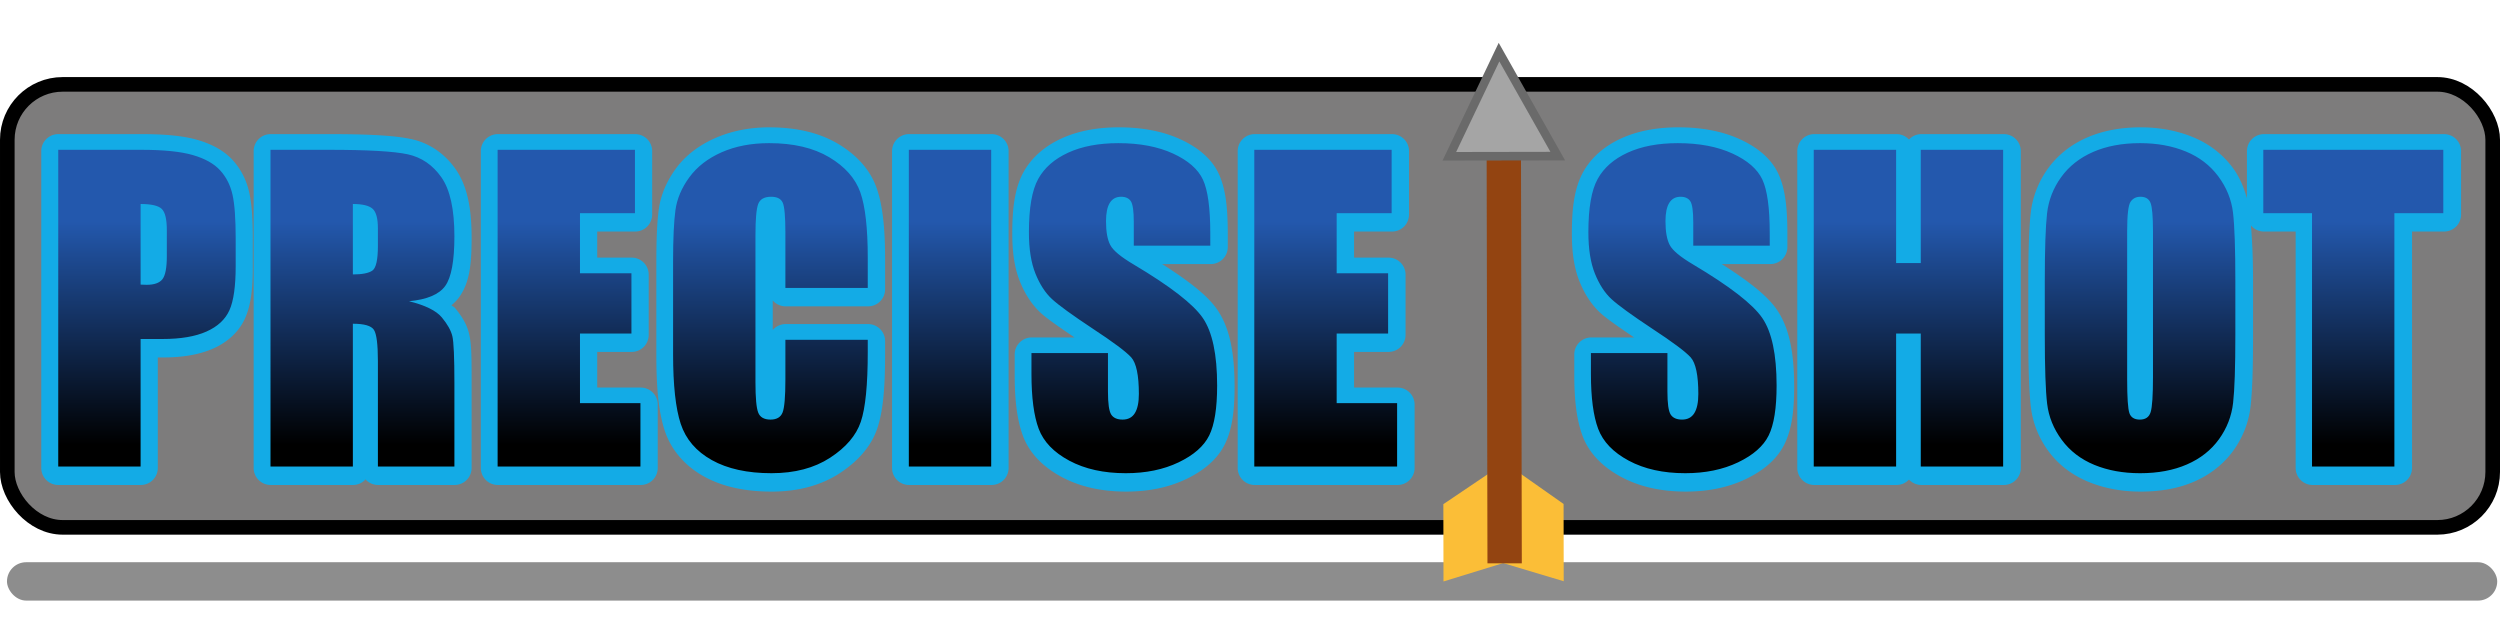<?xml version="1.0" encoding="UTF-8" standalone="no"?>
<!-- Created with Inkscape (http://www.inkscape.org/) -->

<svg
   xmlns:dc="http://purl.org/dc/elements/1.1/"
   xmlns:cc="http://creativecommons.org/ns#"
   xmlns:rdf="http://www.w3.org/1999/02/22-rdf-syntax-ns#"
   xmlns:svg="http://www.w3.org/2000/svg"
   xmlns="http://www.w3.org/2000/svg"
   xmlns:xlink="http://www.w3.org/1999/xlink"
   xmlns:sodipodi="http://sodipodi.sourceforge.net/DTD/sodipodi-0.dtd"
   xmlns:inkscape="http://www.inkscape.org/namespaces/inkscape"
   width="512"
   height="128"
   id="svg3134"
   version="1.1"
   inkscape:version="0.48.4 r9939"
   sodipodi:docname="precise_shot_title.svg"
   inkscape:export-filename="C:\Dev\Personal\WeekendProjects\ld31\as3\ld31\data\precise_shot_title.png"
   inkscape:export-xdpi="90"
   inkscape:export-ydpi="90">
  <defs
     id="defs3136">
    <linearGradient
       id="linearGradient3955">
      <stop
         style="stop-color:#000000;stop-opacity:1;"
         offset="0"
         id="stop3957" />
      <stop
         style="stop-color:#2358ad;stop-opacity:1;"
         offset="1"
         id="stop3959" />
    </linearGradient>
    <linearGradient
       inkscape:collect="always"
       xlink:href="#linearGradient3955"
       id="linearGradient3961"
       x1="262.239"
       y1="1006.046"
       x2="262.239"
       y2="965.962"
       gradientUnits="userSpaceOnUse" />
    <linearGradient
       inkscape:collect="always"
       xlink:href="#linearGradient3955"
       id="linearGradient3986"
       gradientUnits="userSpaceOnUse"
       x1="262.239"
       y1="1006.046"
       x2="262.239"
       y2="965.962" />
    <linearGradient
       inkscape:collect="always"
       xlink:href="#linearGradient3955"
       id="linearGradient3988"
       gradientUnits="userSpaceOnUse"
       x1="262.239"
       y1="1006.046"
       x2="262.239"
       y2="965.962" />
    <linearGradient
       inkscape:collect="always"
       xlink:href="#linearGradient3955"
       id="linearGradient3990"
       gradientUnits="userSpaceOnUse"
       x1="262.239"
       y1="1006.046"
       x2="262.239"
       y2="965.962" />
    <linearGradient
       inkscape:collect="always"
       xlink:href="#linearGradient3955"
       id="linearGradient3992"
       gradientUnits="userSpaceOnUse"
       x1="262.239"
       y1="1006.046"
       x2="262.239"
       y2="965.962" />
    <linearGradient
       inkscape:collect="always"
       xlink:href="#linearGradient3955"
       id="linearGradient3994"
       gradientUnits="userSpaceOnUse"
       x1="262.239"
       y1="1006.046"
       x2="262.239"
       y2="965.962" />
    <linearGradient
       inkscape:collect="always"
       xlink:href="#linearGradient3955"
       id="linearGradient3996"
       gradientUnits="userSpaceOnUse"
       x1="262.239"
       y1="1006.046"
       x2="262.239"
       y2="965.962" />
    <linearGradient
       inkscape:collect="always"
       xlink:href="#linearGradient3955"
       id="linearGradient3998"
       gradientUnits="userSpaceOnUse"
       x1="262.239"
       y1="1006.046"
       x2="262.239"
       y2="965.962" />
    <linearGradient
       inkscape:collect="always"
       xlink:href="#linearGradient3955"
       id="linearGradient4000"
       gradientUnits="userSpaceOnUse"
       x1="262.239"
       y1="1006.046"
       x2="262.239"
       y2="965.962" />
    <linearGradient
       inkscape:collect="always"
       xlink:href="#linearGradient3955"
       id="linearGradient4002"
       gradientUnits="userSpaceOnUse"
       x1="262.239"
       y1="1006.046"
       x2="262.239"
       y2="965.962" />
    <linearGradient
       inkscape:collect="always"
       xlink:href="#linearGradient3955"
       id="linearGradient4004"
       gradientUnits="userSpaceOnUse"
       x1="262.239"
       y1="1006.046"
       x2="262.239"
       y2="965.962" />
    <linearGradient
       inkscape:collect="always"
       xlink:href="#linearGradient3955"
       id="linearGradient4006"
       gradientUnits="userSpaceOnUse"
       x1="262.239"
       y1="1006.046"
       x2="262.239"
       y2="965.962" />
    <linearGradient
       inkscape:collect="always"
       xlink:href="#linearGradient3955"
       id="linearGradient4008"
       gradientUnits="userSpaceOnUse"
       x1="262.239"
       y1="1006.046"
       x2="262.239"
       y2="965.962" />
    <linearGradient
       inkscape:collect="always"
       xlink:href="#linearGradient3955"
       id="linearGradient4011"
       gradientUnits="userSpaceOnUse"
       x1="262.239"
       y1="1006.046"
       x2="262.239"
       y2="965.962" />
    <linearGradient
       inkscape:collect="always"
       xlink:href="#linearGradient3955"
       id="linearGradient4014"
       gradientUnits="userSpaceOnUse"
       x1="262.239"
       y1="1006.046"
       x2="262.239"
       y2="965.962" />
    <linearGradient
       inkscape:collect="always"
       xlink:href="#linearGradient3955"
       id="linearGradient4017"
       gradientUnits="userSpaceOnUse"
       x1="262.239"
       y1="1006.046"
       x2="262.239"
       y2="965.962" />
    <linearGradient
       inkscape:collect="always"
       xlink:href="#linearGradient3955"
       id="linearGradient4020"
       gradientUnits="userSpaceOnUse"
       x1="262.239"
       y1="1006.046"
       x2="262.239"
       y2="965.962" />
    <linearGradient
       inkscape:collect="always"
       xlink:href="#linearGradient3955"
       id="linearGradient4023"
       gradientUnits="userSpaceOnUse"
       x1="262.239"
       y1="1006.046"
       x2="262.239"
       y2="965.962" />
    <linearGradient
       inkscape:collect="always"
       xlink:href="#linearGradient3955"
       id="linearGradient4026"
       gradientUnits="userSpaceOnUse"
       x1="262.239"
       y1="1006.046"
       x2="262.239"
       y2="965.962" />
    <linearGradient
       inkscape:collect="always"
       xlink:href="#linearGradient3955"
       id="linearGradient4029"
       gradientUnits="userSpaceOnUse"
       x1="262.239"
       y1="1006.046"
       x2="262.239"
       y2="965.962" />
    <linearGradient
       inkscape:collect="always"
       xlink:href="#linearGradient3955"
       id="linearGradient4032"
       gradientUnits="userSpaceOnUse"
       x1="262.239"
       y1="1006.046"
       x2="262.239"
       y2="965.962" />
    <linearGradient
       inkscape:collect="always"
       xlink:href="#linearGradient3955"
       id="linearGradient4035"
       gradientUnits="userSpaceOnUse"
       x1="262.239"
       y1="1006.046"
       x2="262.239"
       y2="965.962" />
    <linearGradient
       inkscape:collect="always"
       xlink:href="#linearGradient3955"
       id="linearGradient4038"
       gradientUnits="userSpaceOnUse"
       x1="262.239"
       y1="1006.046"
       x2="262.239"
       y2="965.962" />
    <linearGradient
       inkscape:collect="always"
       xlink:href="#linearGradient3955"
       id="linearGradient4041"
       gradientUnits="userSpaceOnUse"
       x1="262.239"
       y1="1006.046"
       x2="262.239"
       y2="965.962" />
    <linearGradient
       inkscape:collect="always"
       xlink:href="#linearGradient3955"
       id="linearGradient4125"
       gradientUnits="userSpaceOnUse"
       x1="262.239"
       y1="1006.046"
       x2="262.239"
       y2="965.962"
       gradientTransform="matrix(1.14,0,0,1.14,-50.865,-131.455)" />
  </defs>
  <sodipodi:namedview
     id="base"
     pagecolor="#ffffff"
     bordercolor="#666666"
     borderopacity="1.0"
     inkscape:pageopacity="0.0"
     inkscape:pageshadow="2"
     inkscape:zoom="1.4"
     inkscape:cx="246.86621"
     inkscape:cy="111.52463"
     inkscape:document-units="px"
     inkscape:current-layer="layer1"
     showgrid="false"
     inkscape:window-width="1390"
     inkscape:window-height="744"
     inkscape:window-x="1862"
     inkscape:window-y="96"
     inkscape:window-maximized="0" />
  <g
     inkscape:label="Layer 1"
     inkscape:groupmode="layer"
     id="layer1"
     transform="translate(0,-924.362)">
    <rect
       style="fill:#7d7c7c;fill-opacity:1;stroke:#000000;stroke-width:2.991;stroke-miterlimit:4;stroke-opacity:1;stroke-dasharray:none"
       id="rect4145"
       width="509.009"
       height="90.723"
       x="1.496"
       y="941.643"
       ry="11.34" />
    <path
       sodipodi:type="inkscape:offset"
       inkscape:radius="3.053813"
       inkscape:original="M 182.84375 952.09375 C 179.63279 952.09381 176.78515 952.66021 174.3125 953.75 C 171.83984 954.83989 169.92578 956.32036 168.53125 958.21875 C 167.13672 960.11724 166.28125 962.10551 166 964.15625 C 165.71875 966.20707 165.59374 969.27348 165.59375 973.375 L 165.59375 990 C 165.59374 995.57814 166.02343 999.7539 166.9375 1002.5312 C 167.85156 1005.3085 169.71875 1007.4922 172.53125 1009.0625 C 175.34374 1010.6328 178.91405 1011.4062 183.25 1011.4062 C 187.42185 1011.4062 190.93356 1010.4766 193.78125 1008.625 C 196.62887 1006.7734 198.48043 1004.6173 199.3125 1002.1562 C 200.14449 999.69536 200.56246 995.53907 200.5625 989.65625 L 200.5625 987.4375 L 185.75 987.4375 L 185.75 994.5625 C 185.74998 997.6797 185.58982 999.68751 185.25 1000.5312 C 184.91013 1001.375 184.19529 1001.7812 183.09375 1001.7812 C 181.94529 1001.7812 181.2031 1001.375 180.875 1000.5312 C 180.54685 999.68751 180.37498 997.85939 180.375 995.09375 L 180.375 968.65625 C 180.37498 965.77349 180.54685 963.89849 180.875 963.03125 C 181.2031 962.16411 181.96873 961.75005 183.1875 961.75 C 184.2656 961.75005 184.96483 962.0977 185.28125 962.8125 C 185.59764 963.52739 185.74998 965.33599 185.75 968.21875 L 185.75 978.125 L 200.5625 978.125 L 200.5625 972.71875 C 200.56246 967.39848 200.10934 963.45708 199.21875 960.9375 C 198.32809 958.41802 196.46091 956.31255 193.625 954.625 C 190.78904 952.93756 187.2031 952.09381 182.84375 952.09375 z M 245.59375 952.09375 C 242.07811 952.09381 239.07811 952.67584 236.59375 953.8125 C 234.10937 954.94927 232.30078 956.51568 231.1875 958.53125 C 230.07422 960.54693 229.53125 963.73443 229.53125 968.09375 C 229.53125 971.11723 229.90234 973.61722 230.6875 975.5625 C 231.47265 977.50784 232.46093 979.02347 233.65625 980.125 C 234.85156 981.22659 237.28905 983.00002 240.96875 985.4375 C 244.64842 987.85158 246.96873 989.56252 247.90625 990.59375 C 248.82029 991.62502 249.28122 993.83596 249.28125 997.1875 C 249.28122 998.71095 249.04295 999.85154 248.5625 1000.625 C 248.08201 1001.3984 247.35935 1001.7812 246.375 1001.7812 C 245.3906 1001.7812 244.6992 1001.4843 244.3125 1000.875 C 243.92576 1000.2656 243.71873 998.88282 243.71875 996.75 L 243.71875 989.84375 L 229.96875 989.84375 L 229.96875 993.5625 C 229.96875 997.82814 230.41406 1001.1172 231.28125 1003.4375 C 232.14843 1005.7578 233.98046 1007.6562 236.78125 1009.1562 C 239.58202 1010.6562 242.97654 1011.4062 246.9375 1011.4062 C 250.54685 1011.4062 253.68748 1010.7695 256.40625 1009.4688 C 259.12497 1008.168 260.957 1006.5469 261.90625 1004.625 C 262.85543 1002.7031 263.34371 999.71095 263.34375 995.65625 C 263.34371 990.07815 262.49215 986.03908 260.78125 983.53125 C 259.07028 981.02346 254.92966 977.82034 248.34375 973.90625 C 246.04685 972.54691 244.64842 971.39847 244.15625 970.4375 C 243.64061 969.4766 243.37498 968.02348 243.375 966.125 C 243.37498 964.64849 243.60546 963.57036 244.0625 962.84375 C 244.51952 962.11723 245.2031 961.75005 246.09375 961.75 C 246.91404 961.75005 247.49217 962.02348 247.84375 962.5625 C 248.19529 963.10161 248.37498 964.34379 248.375 966.3125 L 248.375 970.53125 L 262.125 970.53125 L 262.125 968.28125 C 262.12496 963.75785 261.66012 960.54302 260.78125 958.65625 C 259.90231 956.76959 258.11325 955.21099 255.40625 953.96875 C 252.69919 952.72662 249.43748 952.09381 245.59375 952.09375 z M 346.125 952.09375 C 342.60936 952.09381 339.60936 952.67584 337.125 953.8125 C 334.64062 954.94927 332.83203 956.51568 331.71875 958.53125 C 330.60547 960.54693 330.0625 963.73443 330.0625 968.09375 C 330.0625 971.11723 330.43359 973.61722 331.21875 975.5625 C 332.0039 977.50784 332.99218 979.02347 334.1875 980.125 C 335.38281 981.22659 337.8203 983.00002 341.5 985.4375 C 345.17967 987.85158 347.49998 989.56252 348.4375 990.59375 C 349.35154 991.62502 349.81247 993.83596 349.8125 997.1875 C 349.81247 998.71095 349.5742 999.85154 349.09375 1000.625 C 348.61326 1001.3984 347.8906 1001.7812 346.90625 1001.7812 C 345.92185 1001.7812 345.23045 1001.4843 344.84375 1000.875 C 344.45701 1000.2656 344.24998 998.88282 344.25 996.75 L 344.25 989.84375 L 330.5 989.84375 L 330.5 993.5625 C 330.5 997.82814 330.94531 1001.1172 331.8125 1003.4375 C 332.67968 1005.7578 334.51171 1007.6562 337.3125 1009.1562 C 340.11327 1010.6562 343.50779 1011.4062 347.46875 1011.4062 C 351.0781 1011.4062 354.21873 1010.7695 356.9375 1009.4688 C 359.65622 1008.168 361.48825 1006.5469 362.4375 1004.625 C 363.38668 1002.7031 363.87496 999.71095 363.875 995.65625 C 363.87496 990.07815 363.0234 986.03908 361.3125 983.53125 C 359.60153 981.02346 355.46091 977.82034 348.875 973.90625 C 346.5781 972.54691 345.17967 971.39847 344.6875 970.4375 C 344.17186 969.4766 343.90623 968.02348 343.90625 966.125 C 343.90623 964.64849 344.13671 963.57036 344.59375 962.84375 C 345.05077 962.11723 345.73435 961.75005 346.625 961.75 C 347.44529 961.75005 348.02342 962.02348 348.375 962.5625 C 348.72654 963.10161 348.90623 964.34379 348.90625 966.3125 L 348.90625 970.53125 L 362.65625 970.53125 L 362.65625 968.28125 C 362.65621 963.75785 362.19137 960.54302 361.3125 958.65625 C 360.43356 956.76959 358.6445 955.21099 355.9375 953.96875 C 353.23044 952.72662 349.96873 952.09381 346.125 952.09375 z M 429.1875 952.09375 C 425.97654 952.09381 423.16404 952.63287 420.75 953.6875 C 418.33592 954.74224 416.41796 956.25005 415 958.21875 C 413.58203 960.18755 412.73828 962.37114 412.46875 964.75 C 412.19921 967.12895 412.0625 971.18754 412.0625 976.90625 L 412.0625 986.625 C 412.0625 992.48439 412.21874 996.59376 412.5 998.9375 C 412.78124 1001.2812 413.64843 1003.4453 415.125 1005.4375 C 416.60155 1007.4297 418.54296 1008.9102 420.96875 1009.9062 C 423.39452 1010.9023 426.1406 1011.4062 429.1875 1011.4062 C 432.39841 1011.4062 435.21091 1010.8985 437.625 1009.8438 C 440.03903 1008.789 441.957 1007.2813 443.375 1005.3125 C 444.79294 1003.3438 445.63668 1001.1602 445.90625 998.78125 C 446.17575 996.40236 446.31246 992.34377 446.3125 986.625 L 446.3125 976.90625 C 446.31246 971.04691 446.15622 966.93754 445.875 964.59375 C 445.59372 962.25005 444.72652 960.08599 443.25 958.09375 C 441.7734 956.10162 439.832 954.5899 437.40625 953.59375 C 434.98044 952.59771 432.23435 952.09381 429.1875 952.09375 z M 55.09375 953.3125 L 55.09375 1010.2188 L 69.90625 1010.2188 L 69.90625 987.3125 L 73.875 987.3125 C 77.10935 987.31252 79.714816 986.8594 81.71875 985.96875 C 83.722625 985.07815 85.093717 983.78909 85.84375 982.125 C 86.593716 980.46096 86.968716 977.82034 86.96875 974.1875 L 86.96875 969.21875 C 86.968716 965.6563 86.792934 963.04301 86.40625 961.34375 C 86.019498 959.64458 85.277311 958.19536 84.1875 957 C 83.097626 955.80474 81.480439 954.88287 79.3125 954.25 C 77.144506 953.61725 74.031228 953.31256 70 953.3125 L 55.09375 953.3125 z M 93.25 953.3125 L 93.25 1010.2188 L 108.03125 1010.2188 L 108.03125 984.5625 C 110.07029 984.56252 111.33201 984.92972 111.8125 985.65625 C 112.29295 986.38284 112.53123 988.26565 112.53125 991.3125 L 112.53125 1010.2188 L 126.28125 1010.2188 L 126.28125 995.21875 C 126.28122 990.62502 126.15231 987.8008 125.90625 986.78125 C 125.66012 985.76174 125.03903 984.65627 124.03125 983.4375 C 123.02341 982.21878 121.05466 981.22659 118.125 980.5 C 121.35935 980.19534 123.5234 979.30472 124.625 977.78125 C 125.72652 976.25785 126.28122 973.27347 126.28125 968.84375 C 126.28122 963.99223 125.49606 960.46489 123.9375 958.25 C 122.37888 956.03521 120.37887 954.66411 117.90625 954.125 C 115.43356 953.58599 110.7031 953.31256 103.71875 953.3125 L 93.25 953.3125 z M 134.0625 953.3125 L 134.0625 1010.2188 L 159.71875 1010.2188 L 159.71875 998.84375 L 148.84375 998.84375 L 148.84375 986.3125 L 158.09375 986.3125 L 158.09375 975.5 L 148.84375 975.5 L 148.84375 964.6875 L 158.71875 964.6875 L 158.71875 953.3125 L 134.0625 953.3125 z M 207.9375 953.3125 L 207.9375 1010.2188 L 222.75 1010.2188 L 222.75 953.3125 L 207.9375 953.3125 z M 270.03125 953.3125 L 270.03125 1010.2188 L 295.6875 1010.2188 L 295.6875 998.84375 L 284.8125 998.84375 L 284.8125 986.3125 L 294.0625 986.3125 L 294.0625 975.5 L 284.8125 975.5 L 284.8125 964.6875 L 294.6875 964.6875 L 294.6875 953.3125 L 270.03125 953.3125 z M 370.5625 953.3125 L 370.5625 1010.2188 L 385.34375 1010.2188 L 385.34375 986.3125 L 389.78125 986.3125 L 389.78125 1010.2188 L 404.59375 1010.2188 L 404.59375 953.3125 L 389.78125 953.3125 L 389.78125 973.65625 L 385.34375 973.65625 L 385.34375 953.3125 L 370.5625 953.3125 z M 451.34375 953.3125 L 451.34375 964.6875 L 460.09375 964.6875 L 460.09375 1010.2188 L 474.875 1010.2188 L 474.875 964.6875 L 483.6875 964.6875 L 483.6875 953.3125 L 451.34375 953.3125 z M 429.25 961.75 C 430.16404 961.75005 430.76951 962.10552 431.0625 962.84375 C 431.35545 963.58208 431.49998 965.28911 431.5 967.9375 L 431.5 994.09375 C 431.49998 997.44533 431.37498 999.54687 431.09375 1000.4375 C 430.81248 1001.3281 430.16404 1001.7812 429.15625 1001.7812 C 428.17186 1001.7812 427.55076 1001.3984 427.28125 1000.625 C 427.0117 999.85154 426.87499 997.8047 426.875 994.5 L 426.875 967.9375 C 426.87499 965.00786 427.05857 963.2227 427.46875 962.625 C 427.87889 962.02739 428.47654 961.75005 429.25 961.75 z M 69.90625 963.03125 C 71.828105 963.0313 73.078104 963.32036 73.6875 963.90625 C 74.296853 964.49223 74.593728 965.77348 74.59375 967.71875 L 74.59375 972.40625 C 74.593728 974.51566 74.339821 975.89457 73.8125 976.5625 C 73.285135 977.2305 72.359354 977.56253 71 977.5625 C 70.695294 977.5625 70.328107 977.55475 69.90625 977.53125 L 69.90625 963.03125 z M 108.03125 963.03125 C 109.74217 963.0313 110.91795 963.31255 111.5625 963.875 C 112.20701 964.43755 112.53123 965.63285 112.53125 967.4375 L 112.53125 970.5625 C 112.53123 973.07035 112.1992 974.543 111.53125 975 C 110.86327 975.45706 109.69529 975.68754 108.03125 975.6875 L 108.03125 963.03125 z "
       style="font-size:72px;font-style:normal;font-variant:normal;font-weight:normal;font-stretch:normal;line-height:125%;letter-spacing:2px;word-spacing:0px;fill:#13abe6;fill-opacity:1;stroke:none;font-family:Impact;-inkscape-font-specification:Impact"
       id="path3953"
       d="m 182.844,949.031 c -3.57,7e-5 -6.843,0.656 -9.75,1.938 -2.874,1.267 -5.296,3.075 -7.031,5.438 -1.644,2.238 -2.735,4.73 -3.094,7.344 -0.32,2.336 -0.438,5.461 -0.438,9.625 l 0,16.625 c -1e-5,5.735 0.391,10.129 1.5,13.5 1.152,3.499 3.638,6.341 7,8.219 3.4,1.899 7.52,2.75 12.219,2.75 4.625,0 8.77,-1.059 12.188,-3.281 3.249,-2.112 5.682,-4.812 6.781,-8.062 1.067,-3.155 1.406,-7.441 1.406,-13.469 l 0,-2.219 a 3.054,3.054 0 0 0 -3.062,-3.062 l -14.812,0 a 3.054,3.054 0 0 0 -2.312,1.062 l 0,-5.312 a 3.054,3.054 0 0 0 2.312,1.062 l 14.812,0 a 3.054,3.054 0 0 0 3.062,-3.062 l 0,-5.406 c -4e-5,-5.494 -0.416,-9.656 -1.531,-12.812 -1.159,-3.28 -3.617,-5.949 -6.906,-7.906 -3.424,-2.037 -7.59,-2.969 -12.344,-2.969 z m 62.75,0 c -3.853,7e-5 -7.31,0.64 -10.281,2 -2.94,1.345 -5.346,3.377 -6.812,6.031 -1.569,2.841 -2.031,6.418 -2.031,11.031 0,3.273 0.375,6.147 1.375,8.625 0.912,2.26 2.145,4.177 3.75,5.656 1.195,1.101 3.537,2.687 6.062,4.406 l -7.688,0 a 3.054,3.054 0 0 0 -3.062,3.062 l 0,3.719 c 0,4.478 0.422,8.052 1.5,10.938 1.17,3.13 3.68,5.599 6.938,7.344 3.333,1.785 7.247,2.625 11.594,2.625 3.968,0 7.587,-0.722 10.781,-2.25 3.128,-1.497 5.599,-3.541 6.938,-6.25 1.322,-2.678 1.75,-6.013 1.75,-10.313 -4e-5,-5.889 -0.788,-10.465 -3.094,-13.844 -1.834,-2.688 -5.366,-5.308 -9.906,-8.219 l 8.719,0 a 3.054,3.054 0 0 0 3.062,-3.062 l 0,-2.25 c -4e-5,-4.733 -0.36,-8.19 -1.625,-10.906 -1.277,-2.741 -3.752,-4.754 -6.875,-6.188 -3.195,-1.466 -6.915,-2.156 -11.094,-2.156 z m 100.531,0 c -3.853,7e-5 -7.31,0.64 -10.281,2 -2.94,1.345 -5.346,3.377 -6.812,6.031 -1.569,2.841 -2.031,6.418 -2.031,11.031 0,3.273 0.375,6.147 1.375,8.625 0.912,2.26 2.145,4.177 3.75,5.656 1.195,1.101 3.537,2.687 6.062,4.406 l -7.688,0 a 3.054,3.054 0 0 0 -3.062,3.062 l 0,3.719 c 0,4.478 0.422,8.052 1.5,10.938 1.17,3.13 3.68,5.599 6.938,7.344 3.333,1.785 7.247,2.625 11.594,2.625 3.968,0 7.587,-0.722 10.781,-2.25 3.128,-1.497 5.599,-3.541 6.938,-6.25 1.322,-2.678 1.75,-6.013 1.75,-10.313 -4e-5,-5.889 -0.788,-10.465 -3.094,-13.844 -1.834,-2.688 -5.366,-5.308 -9.906,-8.219 l 8.719,0 a 3.054,3.054 0 0 0 3.062,-3.062 l 0,-2.25 c -4e-5,-4.733 -0.36,-8.19 -1.625,-10.906 -1.277,-2.741 -3.752,-4.754 -6.875,-6.188 -3.195,-1.466 -6.915,-2.156 -11.094,-2.156 z m 83.062,0 c -3.553,7e-5 -6.795,0.594 -9.656,1.844 -2.849,1.245 -5.251,3.134 -7,5.562 -1.708,2.372 -2.767,5.089 -3.094,7.969 -0.3,2.65 -0.438,6.733 -0.438,12.5 l 0,9.719 c 0,5.914 0.153,10.057 0.469,12.688 0.343,2.86 1.422,5.555 3.188,7.938 1.808,2.439 4.276,4.286 7.156,5.469 2.84,1.166 5.991,1.75 9.375,1.75 3.533,0 6.774,-0.553 9.656,-1.813 2.849,-1.245 5.251,-3.134 7,-5.562 1.708,-2.372 2.767,-5.089 3.094,-7.969 0.3,-2.65 0.437,-6.733 0.438,-12.5 l 0,-9.719 c -3e-5,-4.777 -0.173,-7.65 -0.375,-10.25 a 3.054,3.054 0 0 0 2.344,1.094 l 5.688,0 0,42.469 a 3.054,3.054 0 0 0 3.062,3.062 l 14.781,0 a 3.054,3.054 0 0 0 3.062,-3.062 l 0,-42.469 5.75,0 a 3.054,3.054 0 0 0 3.062,-3.062 l 0,-11.375 a 3.054,3.054 0 0 0 -3.062,-3.062 l -32.344,0 a 3.054,3.054 0 0 0 -3.062,3.062 l 0,8.469 c -0.549,-1.949 -1.315,-3.816 -2.562,-5.5 -1.799,-2.427 -4.256,-4.309 -7.156,-5.5 -2.84,-1.166 -5.991,-1.75 -9.375,-1.75 z M 55.094,950.25 a 3.054,3.054 0 0 0 -3.062,3.062 l 0,56.906 a 3.054,3.054 0 0 0 3.062,3.062 l 14.812,0 a 3.054,3.054 0 0 0 3.062,-3.062 l 0,-19.844 0.906,0 c 3.52,2e-5 6.543,-0.491 9.094,-1.625 2.531,-1.125 4.576,-2.978 5.656,-5.375 1.091,-2.42 1.406,-5.345 1.406,-9.188 l 0,-4.969 c -3.5e-5,-3.663 -0.164,-6.398 -0.656,-8.562 -0.491,-2.157 -1.485,-4.125 -2.938,-5.719 -1.577,-1.729 -3.74,-2.883 -6.281,-3.625 C 77.487,950.533 74.185,950.25 70,950.25 l -14.906,0 z m 38.156,0 a 3.054,3.054 0 0 0 -3.062,3.062 l 0,56.906 a 3.054,3.054 0 0 0 3.062,3.062 l 14.781,0 a 3.054,3.054 0 0 0 2.25,-1 3.054,3.054 0 0 0 2.25,1 l 13.75,0 a 3.054,3.054 0 0 0 3.062,-3.062 l 0,-15 c -3e-5,-4.651 0.022,-7.123 -0.469,-9.156 -0.403,-1.669 -1.307,-3.12 -2.5,-4.562 -0.177,-0.215 -0.462,-0.306 -0.656,-0.5 0.506,-0.419 0.975,-0.885 1.375,-1.438 1.926,-2.664 2.25,-6.034 2.25,-10.719 -3e-5,-5.181 -0.747,-9.276 -2.906,-12.344 -1.925,-2.735 -4.684,-4.648 -7.875,-5.344 -3.055,-0.666 -7.78,-0.906 -14.844,-0.906 l -10.469,0 z m 40.812,0 A 3.054,3.054 0 0 0 131,953.312 l 0,56.906 a 3.054,3.054 0 0 0 3.062,3.062 l 25.656,0 a 3.054,3.054 0 0 0 3.062,-3.062 l 0,-11.375 a 3.054,3.054 0 0 0 -3.062,-3.062 l -7.812,0 0,-6.406 6.188,0 a 3.054,3.054 0 0 0 3.062,-3.062 l 0,-10.812 a 3.054,3.054 0 0 0 -3.062,-3.062 l -6.188,0 0,-4.688 6.812,0 a 3.054,3.054 0 0 0 3.062,-3.062 l 0,-11.375 a 3.054,3.054 0 0 0 -3.062,-3.062 l -24.656,0 z m 73.875,0 a 3.054,3.054 0 0 0 -3.062,3.062 l 0,56.906 a 3.054,3.054 0 0 0 3.062,3.062 l 14.812,0 a 3.054,3.054 0 0 0 3.062,-3.062 l 0,-56.906 A 3.054,3.054 0 0 0 222.75,950.25 l -14.812,0 z m 62.094,0 a 3.054,3.054 0 0 0 -3.062,3.062 l 0,56.906 a 3.054,3.054 0 0 0 3.062,3.062 l 25.656,0 a 3.054,3.054 0 0 0 3.062,-3.062 l 0,-11.375 a 3.054,3.054 0 0 0 -3.062,-3.062 l -7.812,0 0,-6.406 6.188,0 a 3.054,3.054 0 0 0 3.062,-3.062 l 0,-10.812 a 3.054,3.054 0 0 0 -3.062,-3.062 l -6.188,0 0,-4.688 6.812,0 a 3.054,3.054 0 0 0 3.062,-3.062 l 0,-11.375 a 3.054,3.054 0 0 0 -3.062,-3.062 l -24.656,0 z m 100.531,0 a 3.054,3.054 0 0 0 -3.062,3.062 l 0,56.906 a 3.054,3.054 0 0 0 3.062,3.062 l 14.781,0 a 3.054,3.054 0 0 0 2.219,-0.969 3.054,3.054 0 0 0 2.219,0.969 l 14.812,0 a 3.054,3.054 0 0 0 3.062,-3.062 l 0,-56.906 a 3.054,3.054 0 0 0 -3.062,-3.062 l -14.812,0 a 3.054,3.054 0 0 0 -2.219,0.969 3.054,3.054 0 0 0 -2.219,-0.969 l -14.781,0 z"
       transform="matrix(1.14,0,0,1.14,-50.865,-131.455)" />
    <path
       id="path3984"
       style="font-size:72px;font-style:normal;font-variant:normal;font-weight:normal;font-stretch:normal;line-height:125%;letter-spacing:2px;word-spacing:0px;fill:url(#linearGradient4125);fill-opacity:1;stroke:none;font-family:Impact;-inkscape-font-specification:Impact"
       d="m 500.387,955.041 0,12.982 -10.017,0 0,51.888 -16.869,0 0,-51.888 -9.977,0 0,-12.982 z m -42.588,37.985 c -5e-5,6.518 -0.154,11.132 -0.461,13.844 -0.307,2.711 -1.269,5.189 -2.885,7.433 -1.616,2.244 -3.8,3.967 -6.551,5.169 -2.751,1.202 -5.957,1.803 -9.616,1.803 -3.473,0 -6.591,-0.568 -9.356,-1.703 -2.765,-1.135 -4.989,-2.838 -6.671,-5.109 -1.683,-2.271 -2.685,-4.742 -3.005,-7.413 -0.321,-2.671 -0.481,-7.346 -0.481,-14.024 l 0,-11.099 c 0,-6.518 0.154,-11.132 0.461,-13.844 0.307,-2.711 1.269,-5.189 2.885,-7.433 1.616,-2.244 3.8,-3.967 6.551,-5.169 2.751,-1.202 5.957,-1.803 9.616,-1.803 3.473,6e-5 6.591,0.568 9.356,1.703 2.765,1.135 4.988,2.838 6.671,5.109 1.683,2.271 2.685,4.741 3.005,7.413 0.321,2.671 0.481,7.346 0.481,14.024 z m -16.869,-21.316 c -2e-5,-3.018 -0.167,-4.948 -0.501,-5.79 -0.334,-0.841 -1.022,-1.262 -2.064,-1.262 -0.882,6e-5 -1.556,0.341 -2.023,1.022 -0.467,0.681 -0.701,2.691 -0.701,6.03 l 0,30.292 c -1e-5,3.767 0.154,6.09 0.461,6.972 0.307,0.881 1.022,1.322 2.144,1.322 1.149,0 1.883,-0.507 2.204,-1.522 0.321,-1.015 0.481,-3.433 0.481,-7.252 z m -30.688,-16.668 0,64.87 -16.869,0 0,-27.246 -5.049,0 0,27.246 -16.869,0 0,-64.87 16.869,0 0,23.2 5.049,0 0,-23.2 z m -47.797,19.633 -15.667,0 0,-4.808 c -2e-5,-2.244 -0.2,-3.673 -0.601,-4.287 -0.401,-0.614 -1.069,-0.922 -2.003,-0.922 -1.015,6e-5 -1.783,0.414 -2.304,1.242 -0.521,0.828 -0.781,2.084 -0.781,3.766 -3e-5,2.164 0.294,3.793 0.881,4.888 0.561,1.095 2.15,2.417 4.768,3.967 7.506,4.461 12.234,8.121 14.184,10.979 1.95,2.858 2.925,7.466 2.925,13.824 -5e-5,4.621 -0.541,8.027 -1.623,10.217 -1.082,2.19 -3.172,4.027 -6.271,5.509 -3.099,1.482 -6.705,2.224 -10.818,2.224 -4.514,0 -8.368,-0.855 -11.56,-2.564 -3.192,-1.71 -5.282,-3.887 -6.271,-6.531 -0.988,-2.644 -1.483,-6.398 -1.483,-11.259 l 0,-4.247 15.667,0 0,7.893 c -3e-5,2.431 0.22,3.994 0.661,4.688 0.441,0.695 1.222,1.042 2.344,1.042 1.122,0 1.957,-0.441 2.504,-1.322 0.548,-0.881 0.821,-2.19 0.821,-3.927 -3e-5,-3.82 -0.521,-6.317 -1.563,-7.493 -1.069,-1.175 -3.7,-3.139 -7.893,-5.89 -4.194,-2.778 -6.972,-4.795 -8.334,-6.05 -1.362,-1.255 -2.491,-2.992 -3.386,-5.209 -0.895,-2.217 -1.342,-5.049 -1.342,-8.494 0,-4.968 0.634,-8.601 1.903,-10.899 1.269,-2.297 3.319,-4.094 6.15,-5.389 2.831,-1.295 6.251,-1.943 10.257,-1.943 4.381,6e-5 8.114,0.708 11.199,2.124 3.085,1.416 5.129,3.199 6.13,5.349 1.002,2.15 1.503,5.803 1.503,10.959 z m -105.566,-19.633 28.128,0 0,12.982 -11.259,0 0,12.301 10.538,0 0,12.341 -10.538,0 0,14.264 12.381,0 0,12.982 -29.25,0 z m -9.011,19.633 -15.667,0 0,-4.808 c -2e-5,-2.244 -0.2,-3.673 -0.601,-4.287 -0.401,-0.614 -1.069,-0.922 -2.003,-0.922 -1.015,6e-5 -1.783,0.414 -2.304,1.242 -0.521,0.828 -0.781,2.084 -0.781,3.766 -2e-5,2.164 0.294,3.793 0.881,4.888 0.561,1.095 2.15,2.417 4.768,3.967 7.506,4.461 12.234,8.121 14.184,10.979 1.95,2.858 2.925,7.466 2.925,13.824 -4e-5,4.621 -0.541,8.027 -1.623,10.217 -1.082,2.19 -3.172,4.027 -6.271,5.509 -3.099,1.482 -6.705,2.224 -10.818,2.224 -4.514,0 -8.368,-0.855 -11.56,-2.564 -3.192,-1.71 -5.282,-3.887 -6.271,-6.531 -0.988,-2.644 -1.483,-6.398 -1.483,-11.259 l 0,-4.247 15.667,0 0,7.893 c -2e-5,2.431 0.22,3.994 0.661,4.688 0.441,0.695 1.222,1.042 2.344,1.042 1.122,0 1.957,-0.441 2.504,-1.322 0.548,-0.881 0.821,-2.19 0.821,-3.927 -3e-5,-3.82 -0.521,-6.317 -1.563,-7.493 -1.069,-1.175 -3.7,-3.139 -7.893,-5.89 -4.194,-2.778 -6.972,-4.795 -8.334,-6.05 -1.362,-1.255 -2.491,-2.992 -3.386,-5.209 -0.895,-2.217 -1.342,-5.049 -1.342,-8.494 0,-4.968 0.634,-8.601 1.903,-10.899 1.269,-2.297 3.319,-4.094 6.15,-5.389 2.831,-1.295 6.251,-1.943 10.257,-1.943 4.381,6e-5 8.114,0.708 11.199,2.124 3.085,1.416 5.129,3.199 6.13,5.349 1.002,2.15 1.503,5.803 1.503,10.959 z m -44.872,-19.633 0,64.87 -16.869,0 0,-64.87 z m -25.279,28.288 -16.869,0 0,-11.299 c -3e-5,-3.286 -0.18,-5.336 -0.541,-6.15 -0.361,-0.815 -1.155,-1.222 -2.384,-1.222 -1.389,6e-5 -2.271,0.494 -2.644,1.483 -0.374,0.988 -0.561,3.125 -0.561,6.411 l 0,30.131 c -2e-5,3.152 0.187,5.209 0.561,6.17 0.374,0.962 1.215,1.442 2.524,1.442 1.255,0 2.077,-0.481 2.464,-1.442 0.387,-0.962 0.581,-3.219 0.581,-6.771 l 0,-8.134 16.869,0 0,2.524 c -5e-5,6.705 -0.474,11.459 -1.422,14.264 -0.948,2.805 -3.045,5.262 -6.291,7.373 -3.246,2.11 -7.246,3.165 -12,3.165 -4.942,0 -9.015,-0.895 -12.221,-2.684 -3.205,-1.79 -5.329,-4.267 -6.371,-7.433 -1.042,-3.165 -1.563,-7.927 -1.563,-14.284 l 0,-18.952 c -10e-6,-4.675 0.16,-8.181 0.481,-10.518 0.321,-2.337 1.276,-4.588 2.865,-6.752 1.589,-2.164 3.793,-3.867 6.611,-5.109 2.818,-1.242 6.057,-1.863 9.717,-1.863 4.968,6e-5 9.069,0.962 12.301,2.885 3.232,1.923 5.356,4.321 6.371,7.192 1.015,2.872 1.523,7.339 1.523,13.403 z m -75.805,-28.288 28.128,0 0,12.982 -11.259,0 0,12.301 10.538,0 0,12.341 -10.538,0 0,14.264 12.381,0 0,12.982 -29.25,0 z m -46.515,0 11.94,0 c 7.96,7e-5 13.349,0.307 16.168,0.922 2.818,0.614 5.115,2.184 6.892,4.708 1.776,2.524 2.665,6.551 2.665,12.081 -3e-5,5.049 -0.628,8.441 -1.883,10.177 -1.256,1.736 -3.726,2.778 -7.413,3.125 3.339,0.828 5.583,1.937 6.731,3.326 1.149,1.389 1.863,2.665 2.144,3.827 0.28,1.162 0.421,4.361 0.421,9.596 l 0,17.109 -15.667,0 0,-21.557 c -2.3e-5,-3.473 -0.274,-5.623 -0.821,-6.451 -0.548,-0.828 -1.983,-1.242 -4.307,-1.242 l 0,29.25 -16.869,0 z m 16.869,11.099 0,14.425 c 1.897,5e-5 3.225,-0.26 3.987,-0.781 0.761,-0.521 1.142,-2.21 1.142,-5.069 l 0,-3.566 c -2.3e-5,-2.057 -0.367,-3.406 -1.102,-4.047 -0.735,-0.641 -2.077,-0.962 -4.027,-0.962 z m -60.338,-11.099 16.989,0 c 4.594,7e-5 8.127,0.361 10.598,1.082 2.471,0.721 4.327,1.763 5.569,3.125 1.242,1.362 2.084,3.012 2.524,4.948 0.441,1.937 0.661,4.935 0.661,8.995 l 0,5.65 c -3.9e-5,4.14 -0.427,7.159 -1.282,9.055 -0.855,1.897 -2.424,3.352 -4.708,4.367 -2.284,1.015 -5.269,1.523 -8.955,1.523 l -4.528,0 0,26.124 -16.869,0 z m 16.869,11.099 0,16.508 c 0.481,0.027 0.895,0.04 1.242,0.04 1.549,3e-5 2.624,-0.381 3.225,-1.142 0.601,-0.761 0.902,-2.344 0.902,-4.748 l 0,-5.329 c -2.5e-5,-2.217 -0.347,-3.66 -1.042,-4.327 -0.695,-0.668 -2.137,-1.002 -4.327,-1.002 z"
       inkscape:connector-curvature="0" />
    <rect
       style="fill:#000000;fill-opacity:0.449;stroke:none;stroke-width:3;stroke-linecap:round;stroke-miterlimit:4;stroke-opacity:1;stroke-dasharray:none"
       id="rect3784"
       width="510"
       height="7.857"
       x="1.429"
       y="115.143"
       transform="translate(0,924.362)"
       ry="3.929" />
    <path
       style="fill:#fbbe37;fill-opacity:1;stroke:none"
       d="m 295.599,1027.616 0.028,15.828 12.21,-3.759 12.412,3.715 -0.028,-15.828 -12.028,-8.458 z"
       id="path3757"
       inkscape:connector-curvature="0"
       sodipodi:nodetypes="ccccccc" />
    <rect
       style="fill:#a05a2c;fill-opacity:1;stroke:#934411;stroke-width:6.856;stroke-linecap:round;stroke-miterlimit:4;stroke-opacity:1;stroke-dasharray:none"
       id="rect2987"
       width="0.179"
       height="82.31"
       x="305.979"
       y="954.61"
       transform="matrix(1,-0.002,0.002,1,0,0)" />
    <path
       style="fill:#a5a5a5;fill-opacity:1;stroke:#6a6a6a;stroke-width:1.759px;stroke-linecap:butt;stroke-linejoin:miter;stroke-opacity:1"
       d="m 306.999,935.035 -10.177,21.337 22.207,-0.04 z"
       id="path2985"
       inkscape:connector-curvature="0" />
  </g>
</svg>
